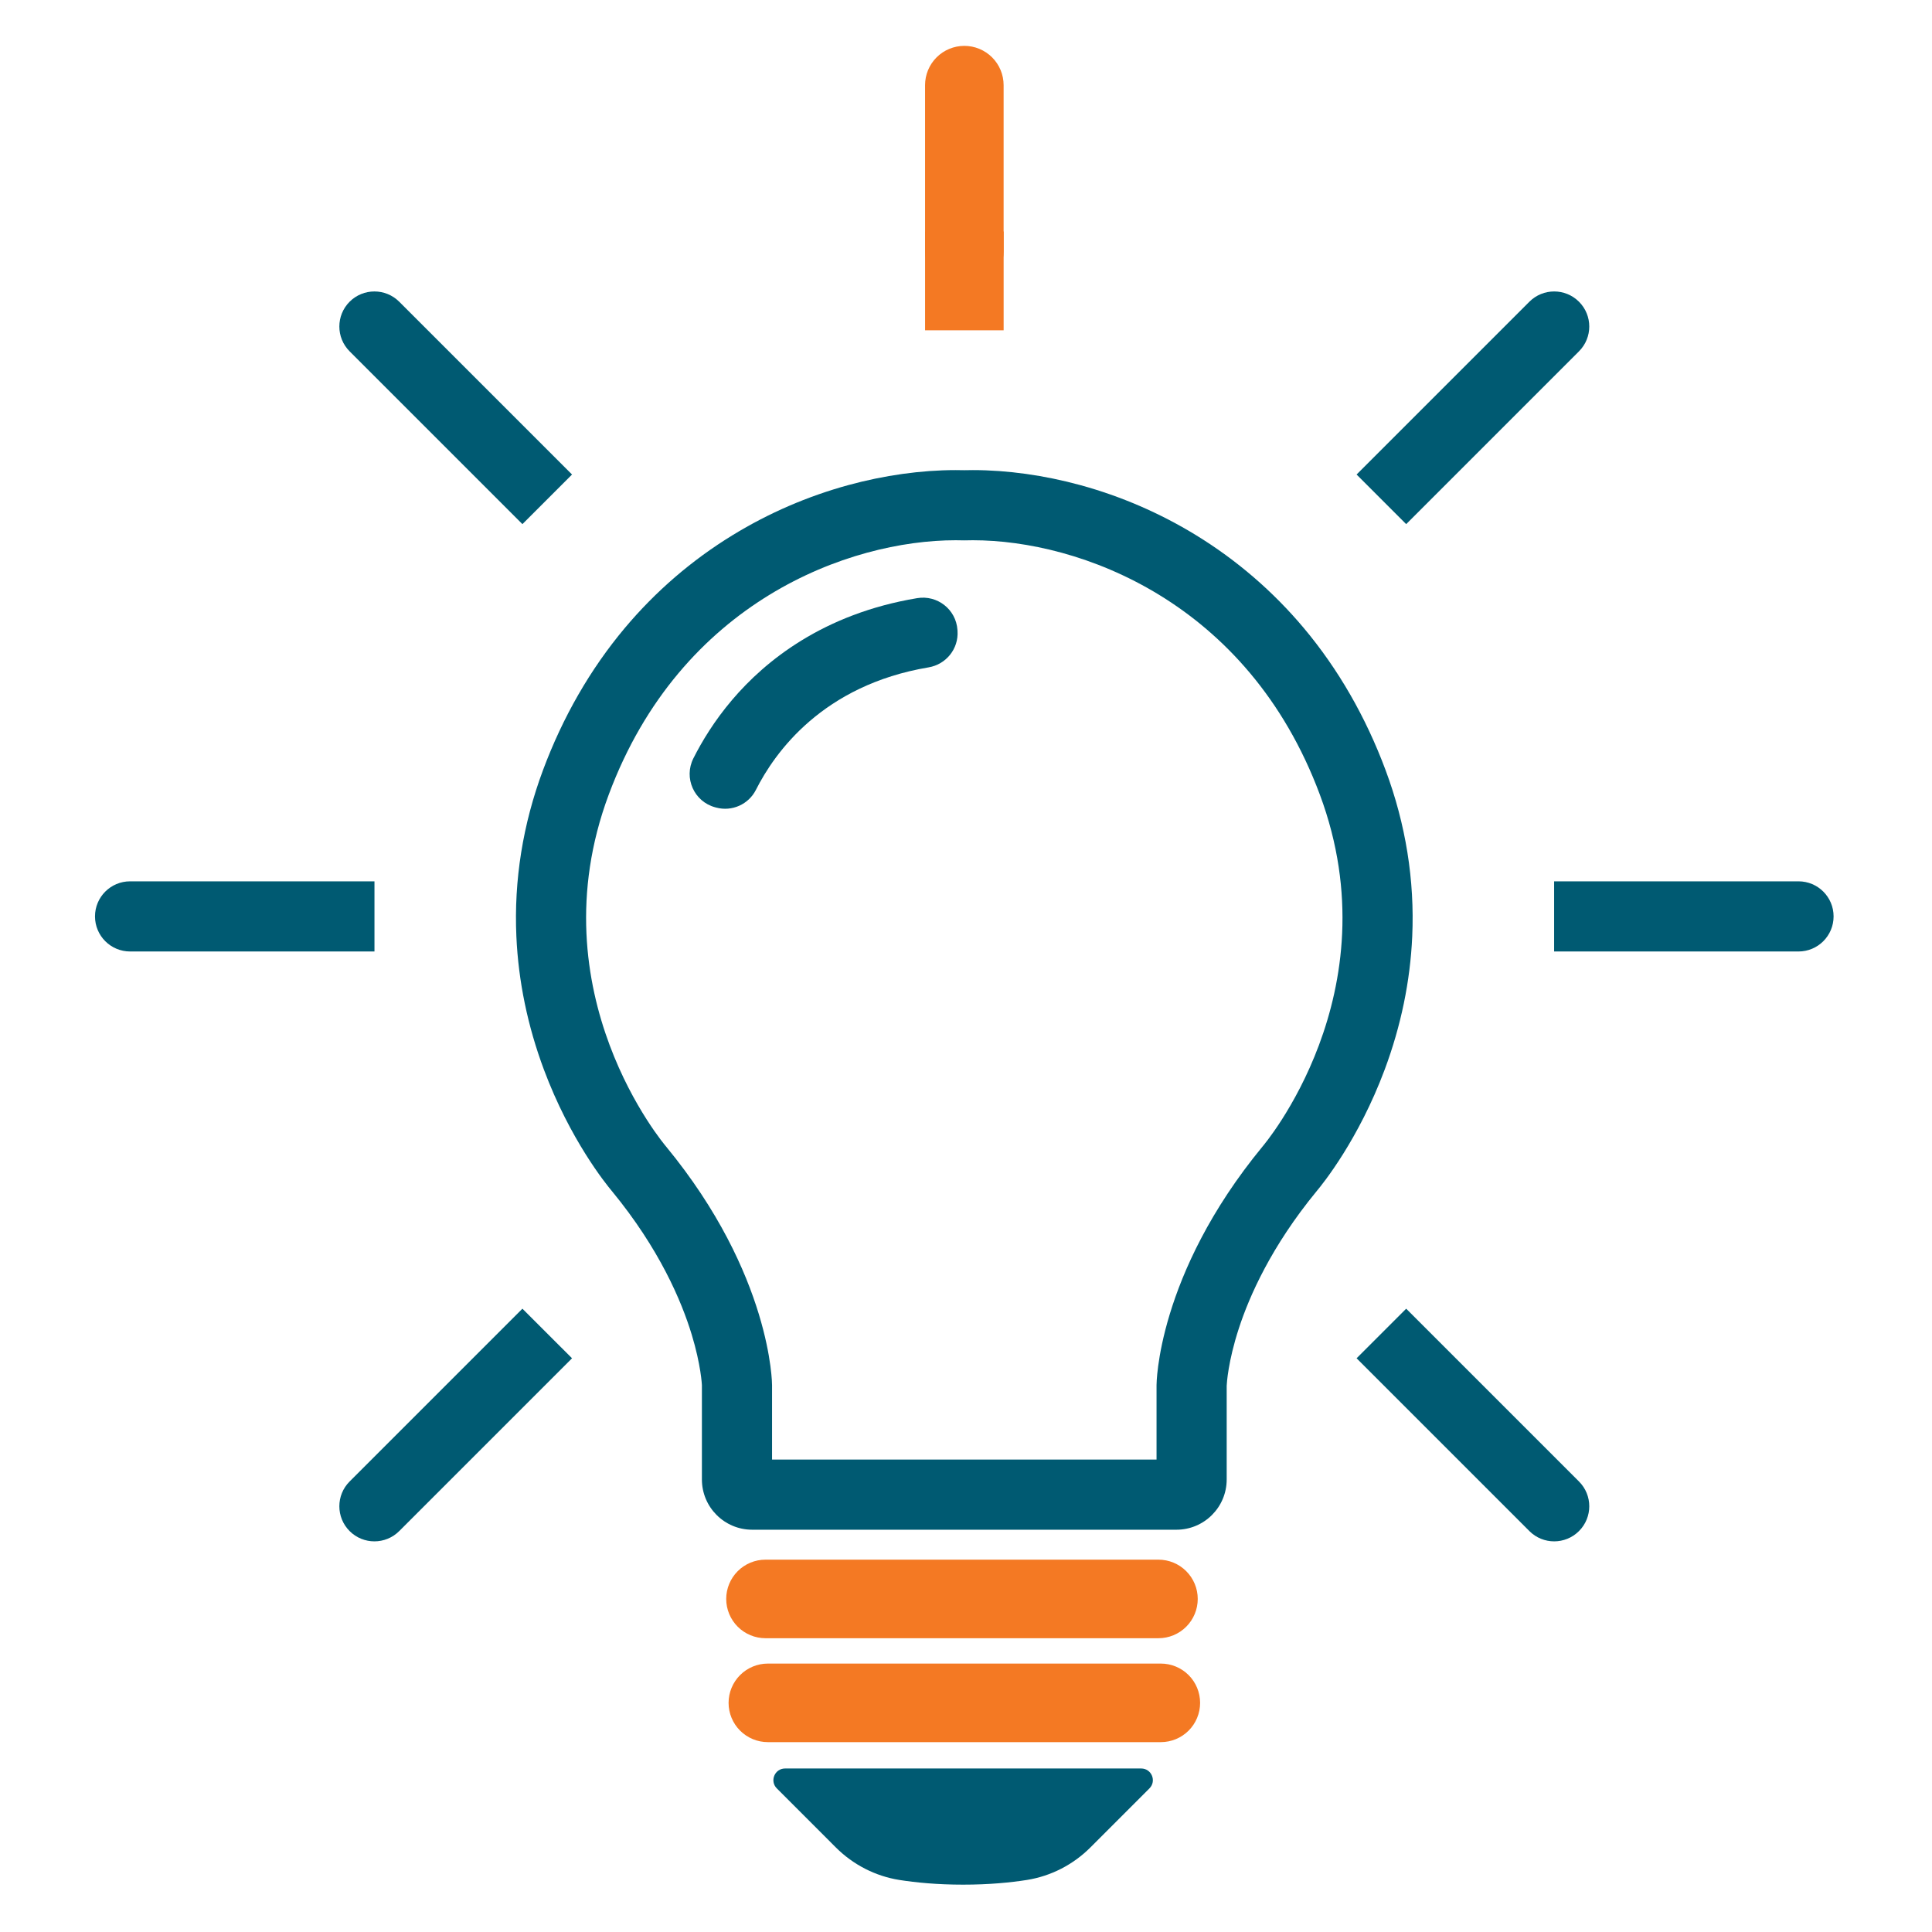 <svg xmlns="http://www.w3.org/2000/svg" xmlns:xlink="http://www.w3.org/1999/xlink" width="700" zoomAndPan="magnify" viewBox="0 0 525 525" height="700" preserveAspectRatio="xMidYMid meet" version="1.0"><defs><clipPath id="4553c8fd65"><path d="M 252 12.492 L 272 12.492 L 272 89 L 252 89 Z M 252 12.492 " clip-rule="nonzero"/></clipPath><clipPath id="60236249b6"><path d="M 422.285 239 L 498.254 239 L 498.254 259 L 422.285 259 Z M 422.285 239 " clip-rule="nonzero"/></clipPath><clipPath id="ec579558f9"><path d="M 25.816 239 L 102 239 L 102 259 L 25.816 259 Z M 25.816 239 " clip-rule="nonzero"/></clipPath><clipPath id="cfb3c2000f"><path d="M 210 480 L 314 480 L 314 512.699 L 210 512.699 Z M 210 480 " clip-rule="nonzero"/></clipPath><clipPath id="f5c1ded6be"><path d="M 197.34 423.82 L 325.512 423.82 L 325.512 445.168 L 197.34 445.168 Z M 197.34 423.82 " clip-rule="nonzero"/></clipPath><clipPath id="611b69aded"><path d="M 208.016 423.82 L 314.797 423.82 C 317.629 423.82 320.344 424.945 322.344 426.945 C 324.348 428.949 325.473 431.664 325.473 434.492 C 325.473 437.324 324.348 440.039 322.344 442.043 C 320.344 444.043 317.629 445.168 314.797 445.168 L 208.016 445.168 C 205.184 445.168 202.469 444.043 200.469 442.043 C 198.465 440.039 197.34 437.324 197.34 434.492 C 197.34 431.664 198.465 428.949 200.469 426.945 C 202.469 424.945 205.184 423.82 208.016 423.82 Z M 208.016 423.82 " clip-rule="nonzero"/></clipPath><clipPath id="ed42608d95"><path d="M 197.984 452.059 L 326.156 452.059 L 326.156 473.406 L 197.984 473.406 Z M 197.984 452.059 " clip-rule="nonzero"/></clipPath><clipPath id="836c75d816"><path d="M 208.66 452.059 L 315.441 452.059 C 318.273 452.059 320.988 453.184 322.992 455.184 C 324.992 457.188 326.117 459.902 326.117 462.734 C 326.117 465.562 324.992 468.277 322.992 470.281 C 320.988 472.281 318.273 473.406 315.441 473.406 L 208.66 473.406 C 205.828 473.406 203.113 472.281 201.113 470.281 C 199.109 468.277 197.984 465.562 197.984 462.734 C 197.984 459.902 199.109 457.188 201.113 455.184 C 203.113 453.184 205.828 452.059 208.66 452.059 Z M 208.66 452.059 " clip-rule="nonzero"/></clipPath><clipPath id="014c89df7d"><path d="M 251.375 12.426 L 272.723 12.426 L 272.723 78.969 L 251.375 78.969 Z M 251.375 12.426 " clip-rule="nonzero"/></clipPath><clipPath id="d51621404f"><path d="M 251.375 68.297 L 251.375 23.141 C 251.375 20.309 252.5 17.594 254.5 15.594 C 256.504 13.59 259.219 12.465 262.051 12.465 C 264.879 12.465 267.594 13.59 269.598 15.594 C 271.598 17.594 272.723 20.309 272.723 23.141 L 272.723 68.297 C 272.723 71.129 271.598 73.844 269.598 75.844 C 267.594 77.844 264.879 78.969 262.051 78.969 C 259.219 78.969 256.504 77.844 254.5 75.844 C 252.5 73.844 251.375 71.129 251.375 68.297 Z M 251.375 68.297 " clip-rule="nonzero"/></clipPath><clipPath id="cb0d30ca33"><path d="M 251.379 62.906 L 272.727 62.906 L 272.727 89.77 L 251.379 89.77 Z M 251.379 62.906 " clip-rule="nonzero"/></clipPath></defs><path fill="#005a72" d="M 343.098 311.531 C 314.277 346.527 314.277 376.379 314.277 376.379 L 314.277 396.625 L 209.797 396.625 L 209.797 376.379 C 209.797 376.379 209.797 346.527 180.977 311.531 C 180.977 311.531 145.293 269.902 165.422 215.922 C 185.016 163.371 230.785 146.801 259.707 146.805 C 260.496 146.805 261.273 146.816 262.035 146.84 C 262.805 146.816 263.578 146.805 264.367 146.805 C 293.289 146.805 339.062 163.375 358.652 215.922 C 378.781 269.902 343.098 311.531 343.098 311.531 Z M 383.758 254.484 C 384.441 239.203 382.004 223.984 376.512 209.262 C 371.125 194.805 363.66 181.832 354.328 170.703 C 345.945 160.711 336.062 152.191 324.957 145.398 C 315.195 139.426 304.637 134.859 293.582 131.828 C 283.828 129.156 273.723 127.742 264.367 127.742 C 263.59 127.742 262.809 127.754 262.035 127.773 C 261.266 127.754 260.488 127.742 259.707 127.742 C 250.352 127.742 240.254 129.156 230.492 131.828 C 219.438 134.859 208.883 139.422 199.121 145.398 C 188.012 152.188 178.129 160.707 169.746 170.703 C 160.418 181.832 152.949 194.805 147.559 209.262 C 142.07 223.984 139.633 239.203 140.32 254.484 C 140.863 266.645 143.379 278.809 147.793 290.637 C 154.898 309.668 164.617 321.699 166.344 323.746 C 179.176 339.359 185.18 353.508 187.957 362.629 C 190.484 370.93 190.734 376.332 190.734 376.379 L 190.734 402.023 C 190.734 409.566 196.852 415.684 204.398 415.684 L 319.68 415.684 C 327.227 415.684 333.34 409.566 333.34 402.023 L 333.34 376.574 C 333.371 375.926 333.699 370 336.637 360.992 C 339.484 352.238 345.461 338.68 357.734 323.746 C 359.457 321.699 369.176 309.668 376.281 290.637 C 380.695 278.809 383.215 266.645 383.758 254.484 " fill-opacity="1" fill-rule="nonzero"/><g clip-path="url(#4553c8fd65)"><path fill="#005a72" d="M 271.566 22.332 C 271.566 17.07 267.301 12.801 262.035 12.801 C 256.773 12.801 252.504 17.07 252.504 22.332 L 252.504 88.742 L 271.566 88.742 L 271.566 22.332 " fill-opacity="1" fill-rule="nonzero"/></g><g clip-path="url(#60236249b6)"><path fill="#005a72" d="M 488.727 239.492 L 422.316 239.492 L 422.316 258.555 L 488.727 258.555 C 493.992 258.555 498.258 254.285 498.258 249.023 C 498.258 243.758 493.992 239.492 488.727 239.492 " fill-opacity="1" fill-rule="nonzero"/></g><path fill="#005a72" d="M 382.113 355.621 L 368.637 369.098 L 415.594 416.055 C 419.312 419.777 425.348 419.777 429.07 416.055 C 432.797 412.332 432.797 406.297 429.07 402.578 L 382.113 355.621 " fill-opacity="1" fill-rule="nonzero"/><path fill="#005a72" d="M 429.07 95.469 C 432.797 91.746 432.797 85.711 429.07 81.988 C 425.348 78.27 419.312 78.27 415.594 81.988 L 368.637 128.945 L 382.113 142.426 L 429.07 95.469 " fill-opacity="1" fill-rule="nonzero"/><g clip-path="url(#ec579558f9)"><path fill="#005a72" d="M 101.758 239.492 L 35.348 239.492 C 30.082 239.492 25.816 243.758 25.816 249.023 C 25.816 254.285 30.082 258.555 35.348 258.555 L 101.758 258.555 L 101.758 239.492 " fill-opacity="1" fill-rule="nonzero"/></g><path fill="#005a72" d="M 95.004 402.578 C 91.285 406.297 91.285 412.332 95.004 416.055 C 98.727 419.777 104.762 419.777 108.484 416.055 L 155.445 369.098 L 141.961 355.621 L 95.004 402.578 " fill-opacity="1" fill-rule="nonzero"/><path fill="#005a72" d="M 141.961 142.426 L 155.445 128.945 L 108.484 81.988 C 104.762 78.27 98.727 78.27 95.004 81.988 C 91.285 85.711 91.285 91.746 95.004 95.469 L 141.961 142.426 " fill-opacity="1" fill-rule="nonzero"/><path fill="#005a72" d="M 260.176 171.16 C 259.801 165.613 254.719 161.625 249.23 162.539 C 223.734 166.785 207.961 179.57 198.938 190.195 C 194.121 195.863 190.727 201.484 188.418 206.074 C 185.738 211.395 188.594 217.828 194.344 219.375 L 194.605 219.445 C 198.902 220.605 203.418 218.59 205.422 214.617 C 210.555 204.438 223.57 186.184 252.316 181.352 C 257.102 180.551 260.52 176.297 260.195 171.461 L 260.176 171.16 " fill-opacity="1" fill-rule="nonzero"/><path fill="#005a72" d="M 315.426 424.605 L 208.016 424.605 C 202.934 424.605 198.82 428.871 198.82 434.133 C 198.82 439.398 202.934 443.668 208.016 443.668 L 315.426 443.668 C 320.504 443.668 324.625 439.398 324.625 434.133 C 324.625 428.871 320.504 424.605 315.426 424.605 " fill-opacity="1" fill-rule="nonzero"/><path fill="#005a72" d="M 315.426 452.586 L 208.016 452.586 C 202.934 452.586 198.82 456.852 198.82 462.113 C 198.82 467.383 202.934 471.648 208.016 471.648 L 315.426 471.648 C 320.504 471.648 324.625 467.383 324.625 462.113 C 324.625 456.852 320.504 452.586 315.426 452.586 " fill-opacity="1" fill-rule="nonzero"/><g clip-path="url(#cfb3c2000f)"><path fill="#005a72" d="M 310.102 480.566 L 213.34 480.566 C 210.512 480.566 209.094 483.984 211.094 485.98 L 227.125 502.016 C 231.812 506.703 237.852 509.816 244.395 510.859 C 248.867 511.562 254.652 512.133 261.719 512.133 C 268.793 512.133 274.578 511.562 279.043 510.859 C 285.586 509.816 291.625 506.703 296.312 502.016 L 312.344 485.98 C 314.344 483.984 312.93 480.566 310.102 480.566 " fill-opacity="1" fill-rule="nonzero"/></g><g clip-path="url(#f5c1ded6be)"><g clip-path="url(#611b69aded)"><path fill="#f47923" d="M 197.34 423.82 L 325.512 423.82 L 325.512 445.168 L 197.34 445.168 Z M 197.34 423.82 " fill-opacity="1" fill-rule="nonzero"/></g></g><g clip-path="url(#ed42608d95)"><g clip-path="url(#836c75d816)"><path fill="#f47923" d="M 197.984 452.059 L 326.156 452.059 L 326.156 473.406 L 197.984 473.406 Z M 197.984 452.059 " fill-opacity="1" fill-rule="nonzero"/></g></g><g clip-path="url(#014c89df7d)"><g clip-path="url(#d51621404f)"><path fill="#f47923" d="M 251.375 78.969 L 251.375 12.426 L 272.723 12.426 L 272.723 78.969 Z M 251.375 78.969 " fill-opacity="1" fill-rule="nonzero"/></g></g><g clip-path="url(#cb0d30ca33)"><path fill="#f47923" d="M 251.379 62.906 L 272.727 62.906 L 272.727 89.754 L 251.379 89.754 Z M 251.379 62.906 " fill-opacity="1" fill-rule="nonzero"/></g></svg>